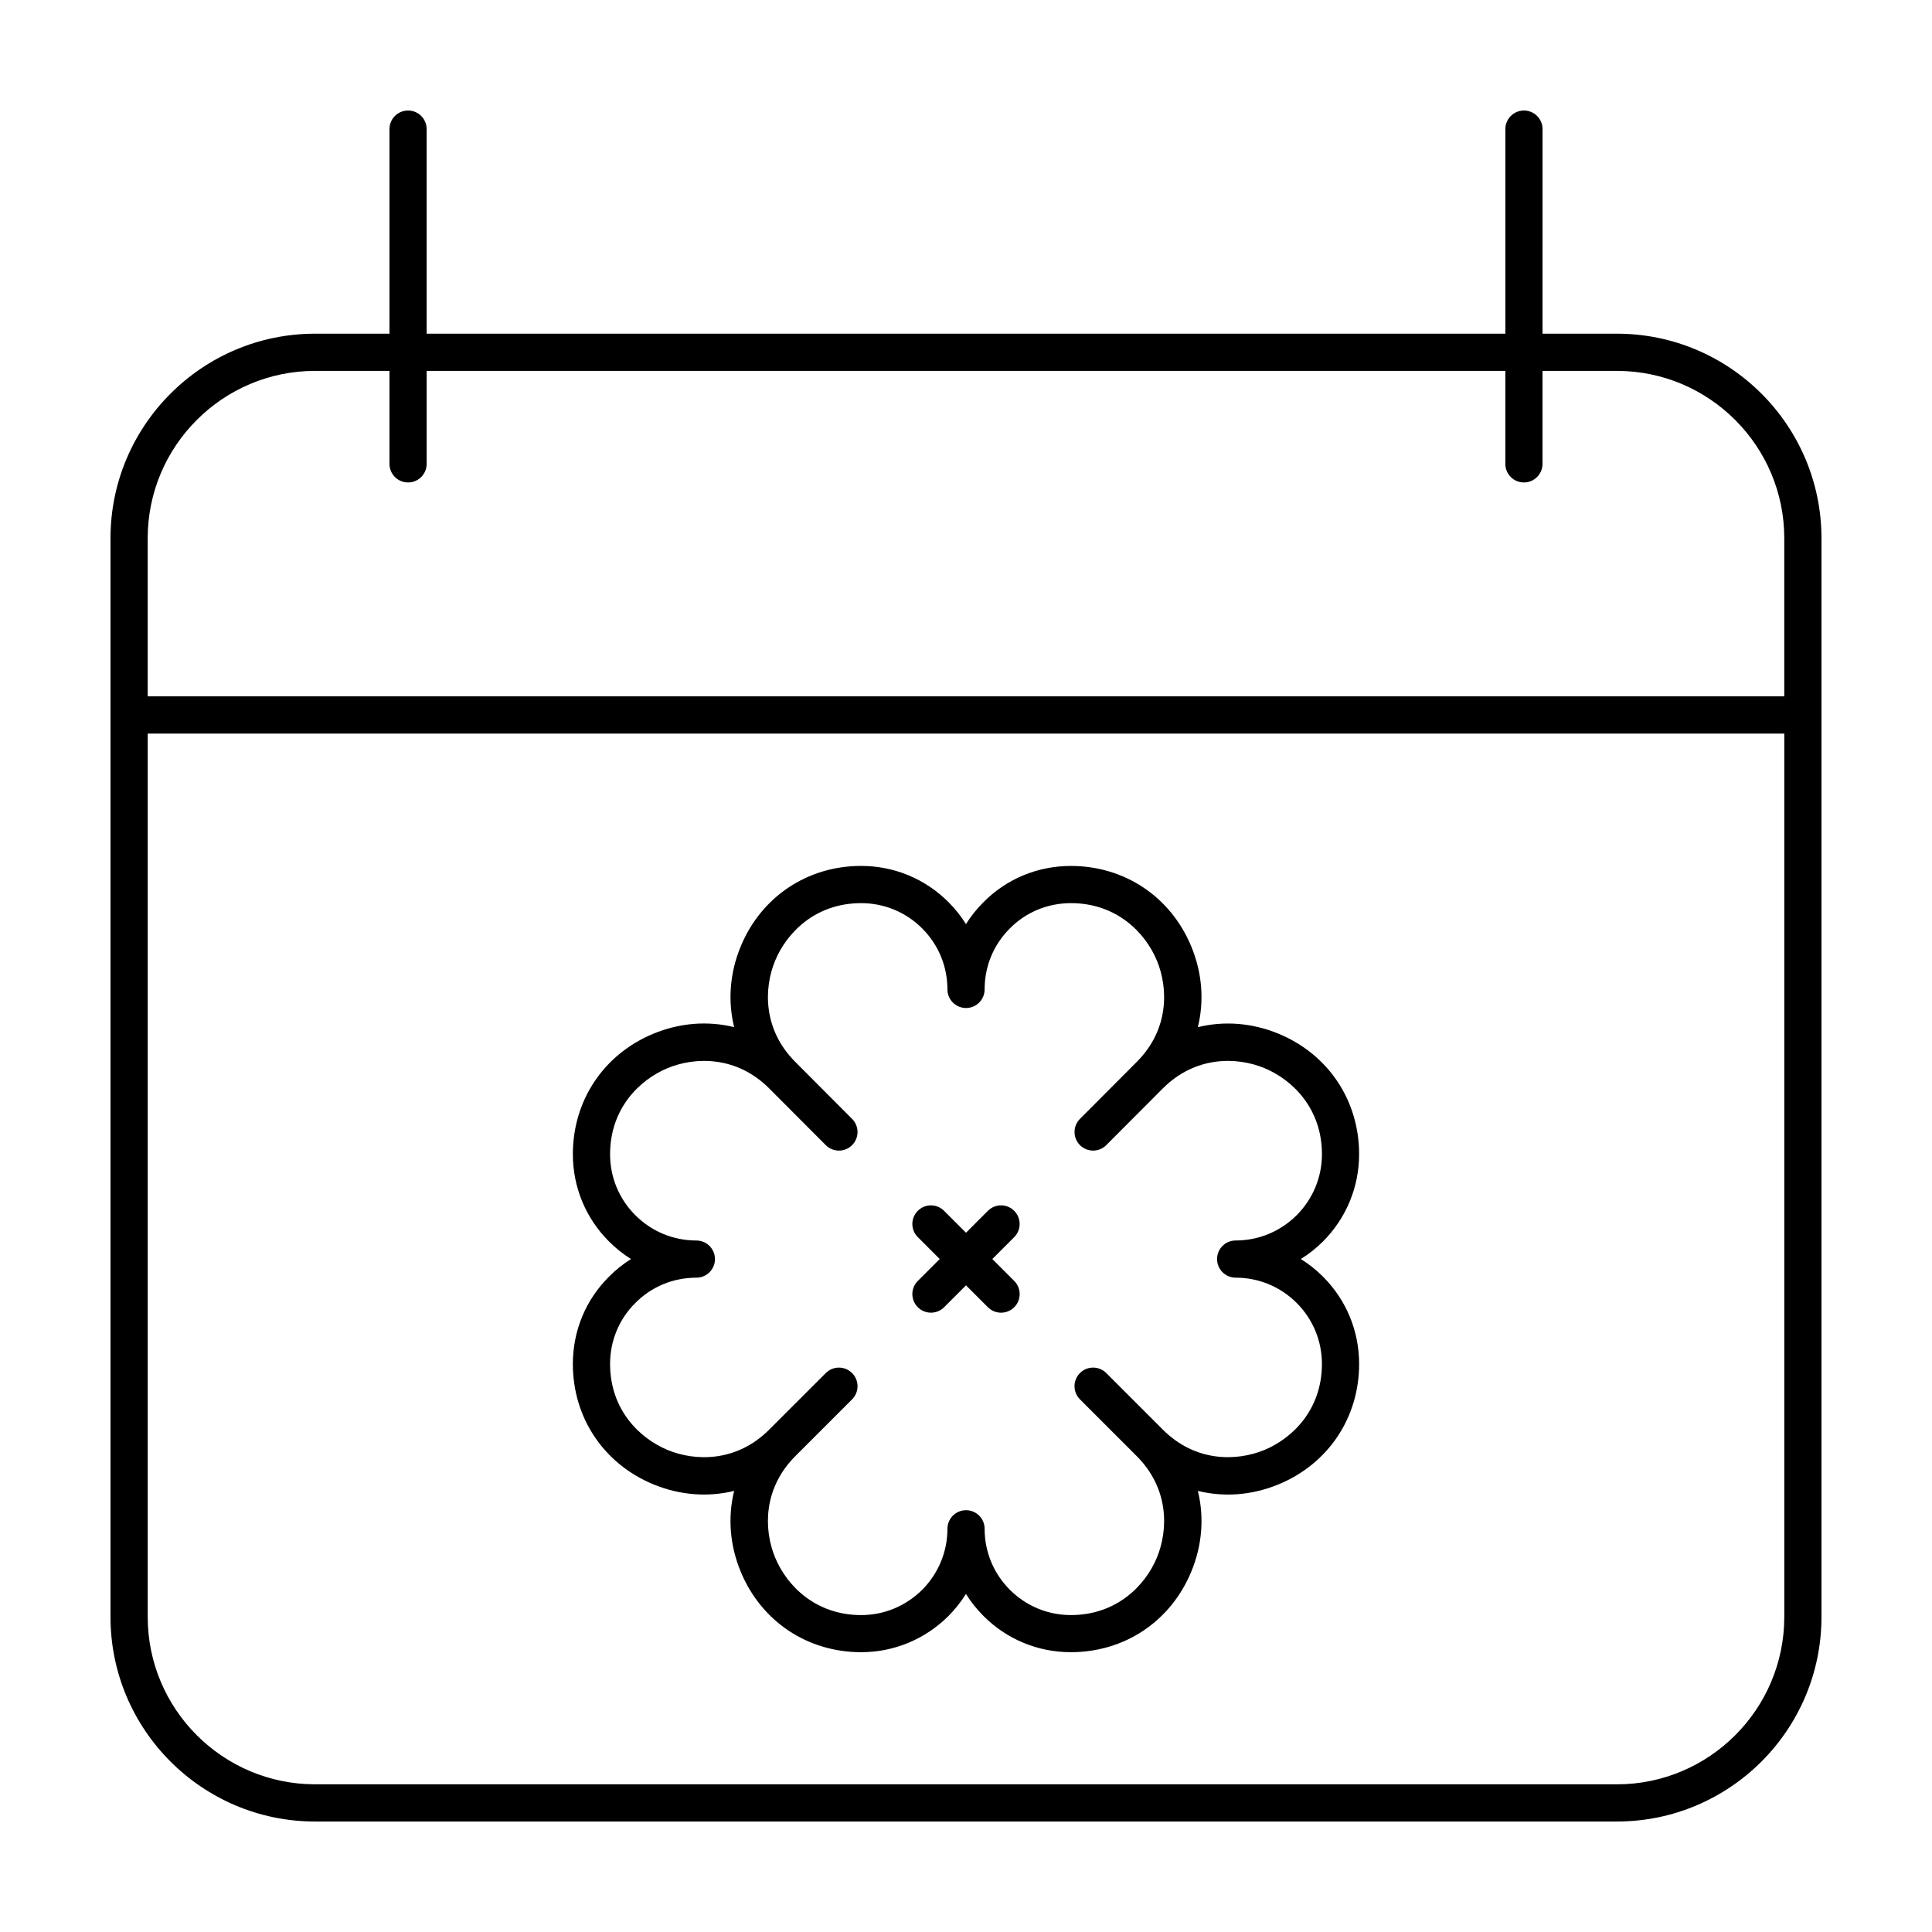 <?xml version="1.0" encoding="UTF-8"?>
<!-- Uploaded to: SVG Repo, www.svgrepo.com, Generator: SVG Repo Mixer Tools -->
<svg fill="#000000" width="800px" height="800px" version="1.1" viewBox="144 144 512 512" xmlns="http://www.w3.org/2000/svg">
 <g>
  <path d="m572.5 232.43h-19.715l0.004-54.215c0-2.719-2.207-4.926-4.926-4.926-2.727 0-4.926 2.207-4.926 4.926v54.215h-285.87v-54.215c0-2.719-2.199-4.926-4.926-4.926s-4.926 2.207-4.926 4.926v54.215h-19.715c-29.898 0-54.215 24.32-54.215 54.215v285.86c0 29.898 24.316 54.215 54.215 54.215h345c29.895 0 54.211-24.316 54.211-54.215v-285.86c0-29.895-24.316-54.215-54.215-54.215zm-345 9.859h19.715v24.641c0 2.719 2.207 4.926 4.926 4.926 2.727 0 4.926-2.207 4.926-4.926v-24.641h285.86v24.641c0 2.719 2.207 4.926 4.926 4.926 2.727 0 4.926-2.207 4.926-4.926v-24.641h19.715c24.461 0 44.355 19.902 44.355 44.355v41.891h-433.71v-41.891c0-24.461 19.895-44.355 44.355-44.355zm345 374.57h-345c-24.461 0-44.355-19.902-44.355-44.355v-234.1h433.71v234.11c-0.008 24.457-19.902 44.352-44.363 44.352z"/>
  <path d="m504.18 449.88c0-14.234-8.16-26.461-21.297-31.91-7.07-2.938-14.504-3.461-21.441-1.762 1.699-6.914 1.18-14.328-1.742-21.387-5.441-13.16-17.668-21.336-31.91-21.336-8.785 0-17.012 3.406-23.121 9.566-1.797 1.785-3.367 3.742-4.68 5.844-1.305-2.09-2.856-4.047-4.644-5.836-6.184-6.176-14.398-9.582-23.137-9.582-14.242 0-26.469 8.176-31.91 21.336-2.922 7.059-3.441 14.473-1.742 21.387-6.938-1.699-14.375-1.176-21.445 1.762-13.133 5.453-21.297 17.68-21.297 31.91 0 8.742 3.402 16.957 9.586 23.141 1.777 1.785 3.738 3.336 5.824 4.644-2.09 1.305-4.035 2.863-5.809 4.648-6.191 6.141-9.602 14.363-9.602 23.156 0 14.234 8.168 26.453 21.316 31.895 7.062 2.922 14.5 3.449 21.426 1.75-1.703 6.926-1.18 14.359 1.754 21.426 5.441 13.148 17.668 21.316 31.902 21.316 8.691 0 16.902-3.394 23.148-9.598 1.777-1.793 3.324-3.754 4.629-5.84 1.309 2.102 2.867 4.062 4.664 5.856 6.176 6.184 14.395 9.582 23.137 9.582 14.234 0 26.453-8.168 31.902-21.316 2.934-7.07 3.457-14.5 1.754-21.426 6.926 1.703 14.359 1.18 21.422-1.75 13.148-5.445 21.316-17.668 21.316-31.895 0-8.746-3.402-16.965-9.582-23.141-1.789-1.793-3.754-3.352-5.859-4.664 2.098-1.309 4.066-2.867 5.871-4.656 6.172-6.211 9.566-14.426 9.566-23.121zm-16.535 16.156c-4.363 4.324-10.102 6.707-16.184 6.707-2.727 0-4.926 2.207-4.926 4.926s2.207 4.926 4.926 4.926c6.106 0 11.848 2.379 16.168 6.695 4.316 4.316 6.695 10.062 6.695 16.168 0 12.152-7.871 19.738-15.23 22.793-7.367 3.047-18.289 3.246-26.895-5.356l-15.027-15.027c-1.926-1.926-5.043-1.926-6.969 0-0.961 0.961-1.445 2.223-1.445 3.488 0 1.258 0.48 2.523 1.445 3.488l15.035 15.035c8.602 8.602 8.402 19.531 5.352 26.895-3.047 7.367-10.641 15.234-22.793 15.234-6.106 0-11.848-2.379-16.168-6.695-4.316-4.316-6.695-10.062-6.695-16.168 0-2.719-2.207-4.926-4.926-4.926-2.727 0-4.926 2.207-4.926 4.926 0 6.074-2.383 11.82-6.68 16.156-4.359 4.328-10.105 6.711-16.184 6.711-12.152 0-19.75-7.871-22.793-15.234-3.055-7.367-3.25-18.297 5.352-26.895l15.035-15.035c0.961-0.961 1.445-2.223 1.445-3.488 0-1.258-0.48-2.523-1.445-3.488-1.926-1.926-5.043-1.926-6.969 0l-15.035 15.027c-8.602 8.602-19.547 8.402-26.895 5.356-7.367-3.055-15.234-10.641-15.234-22.793 0-6.141 2.371-11.879 6.715-16.184 4.273-4.309 10.012-6.68 16.152-6.68 2.727 0 4.926-2.207 4.926-4.926s-2.207-4.926-4.926-4.926c-6.106 0-11.848-2.379-16.168-6.695-4.324-4.316-6.699-10.062-6.699-16.168 0-12.16 7.859-19.754 15.219-22.809 7.359-3.055 18.305-3.254 26.902 5.324l15.035 15.074c1.918 1.93 5.039 1.934 6.969 0.012 0.961-0.961 1.449-2.223 1.449-3.481s-0.48-2.523-1.441-3.488l-15.039-15.086c-8.586-8.57-8.398-19.48-5.356-26.84 3.055-7.371 10.641-15.246 22.801-15.246 6.106 0 11.848 2.379 16.168 6.695 4.316 4.316 6.695 10.062 6.695 16.168 0 2.719 2.207 4.926 4.926 4.926 2.727 0 4.926-2.207 4.926-4.926 0-6.141 2.371-11.879 6.711-16.184 4.273-4.309 10.012-6.68 16.152-6.68 12.16 0 19.754 7.875 22.801 15.246 3.043 7.356 3.231 18.27-5.367 26.848l-15.027 15.074c-0.961 0.961-1.441 2.227-1.441 3.488 0 1.258 0.484 2.523 1.445 3.481 1.93 1.926 5.047 1.918 6.969-0.012l15.023-15.062c8.613-8.59 19.562-8.383 26.91-5.332 7.359 3.055 15.219 10.645 15.219 22.809 0 6.074-2.383 11.82-6.684 16.152z"/>
  <path d="m412.77 464.88c-1.926-1.926-5.043-1.926-6.969 0l-5.801 5.805-5.805-5.805c-1.926-1.926-5.043-1.926-6.969 0-1.926 1.926-1.926 5.043 0 6.969l5.805 5.805-5.805 5.805c-1.926 1.926-1.926 5.043 0 6.969 0.961 0.961 2.223 1.445 3.488 1.445 1.258 0 2.523-0.484 3.488-1.445l5.797-5.801 5.805 5.805c0.961 0.961 2.223 1.445 3.488 1.445 1.258 0 2.523-0.484 3.488-1.445 1.926-1.926 1.926-5.043 0-6.969l-5.805-5.805 5.805-5.805c1.918-1.93 1.918-5.047-0.012-6.973z"/>
 </g>
</svg>